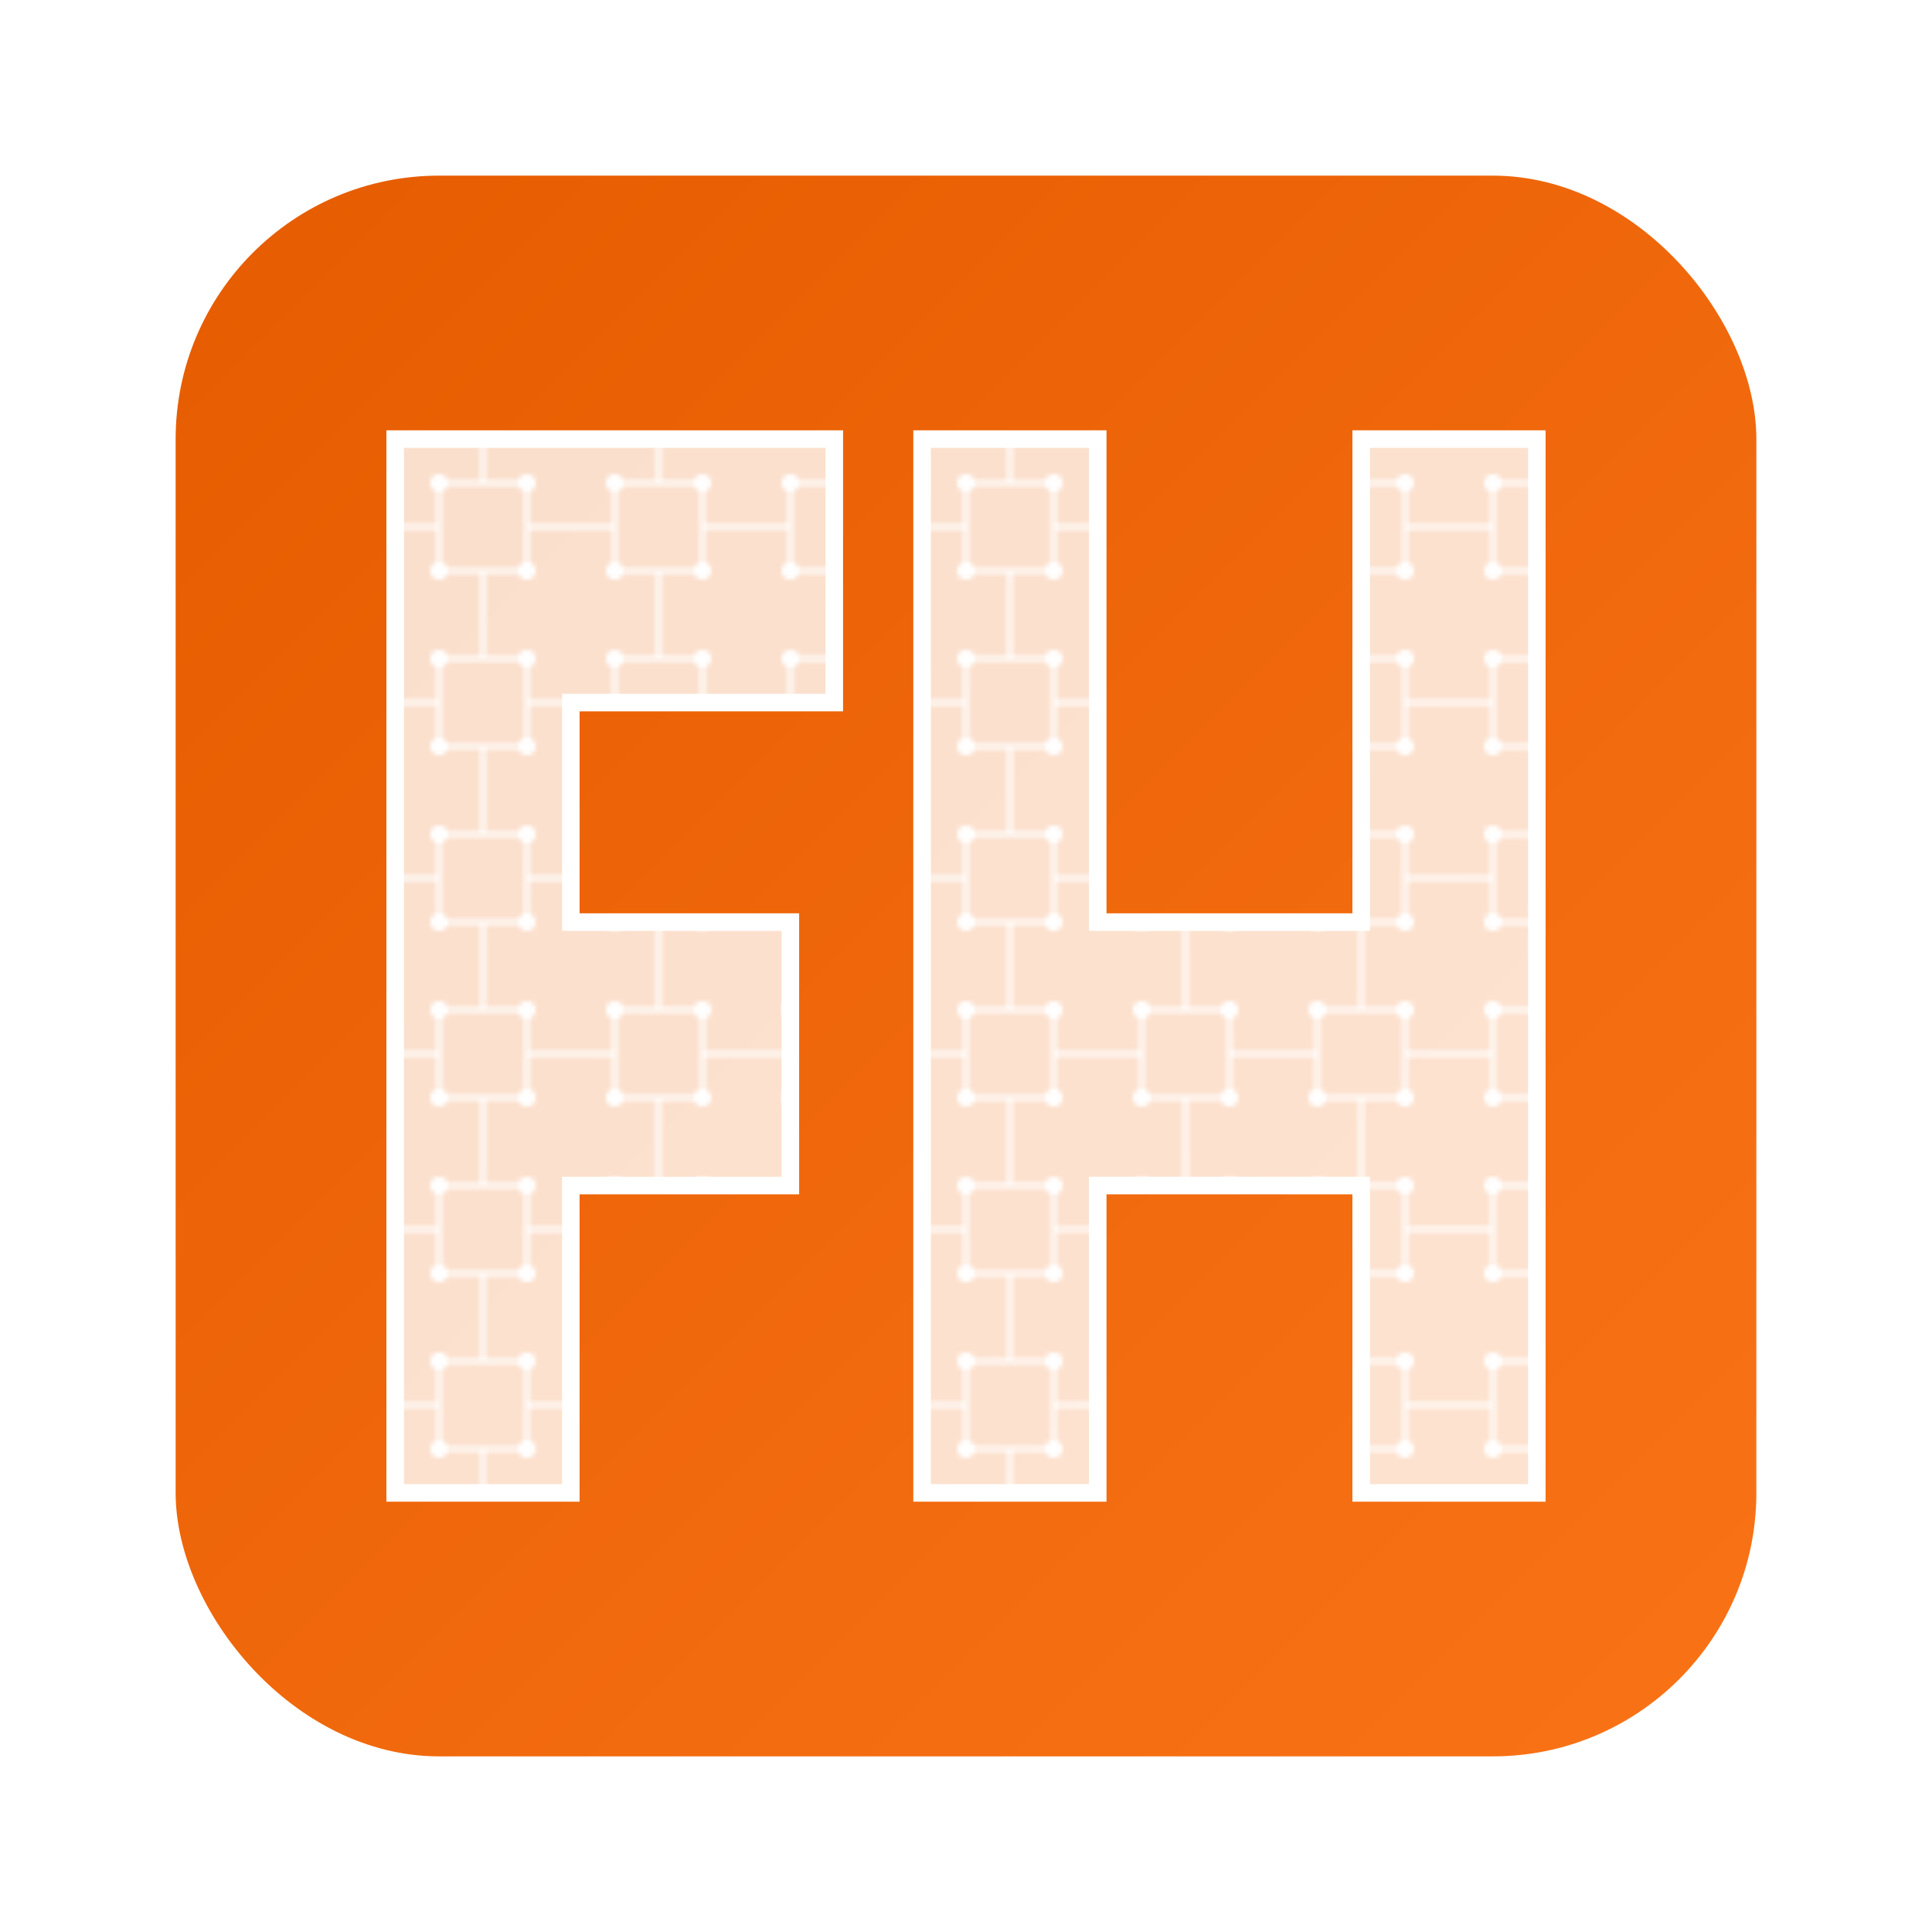 <svg xmlns="http://www.w3.org/2000/svg" viewBox="0 0 220 220">
  <defs>
    <linearGradient id="letterGradient" x1="0%" y1="0%" x2="100%" y2="100%">
      <stop offset="0%" stop-color="#E65C00" />
      <stop offset="100%" stop-color="#F97316" />
    </linearGradient>
    
    <!-- Circuit board pattern -->
    <pattern id="circuitPattern" patternUnits="userSpaceOnUse" width="40" height="40" patternTransform="scale(0.5) rotate(0)">
      <rect width="40" height="40" fill="white" fill-opacity="0.8"/>
      <circle cx="10" cy="10" r="2" fill="white"/>
      <circle cx="30" cy="10" r="2" fill="white"/>
      <circle cx="10" cy="30" r="2" fill="white"/>
      <circle cx="30" cy="30" r="2" fill="white"/>
      <line x1="10" y1="10" x2="30" y2="10" stroke="white" stroke-width="1"/>
      <line x1="10" y1="10" x2="10" y2="30" stroke="white" stroke-width="1"/>
      <line x1="30" y1="10" x2="30" y2="30" stroke="white" stroke-width="1"/>
      <line x1="10" y1="30" x2="30" y2="30" stroke="white" stroke-width="1"/>
      <line x1="20" y1="0" x2="20" y2="10" stroke="white" stroke-width="1"/>
      <line x1="0" y1="20" x2="10" y2="20" stroke="white" stroke-width="1"/>
      <line x1="30" y1="20" x2="40" y2="20" stroke="white" stroke-width="1"/>
      <line x1="20" y1="30" x2="20" y2="40" stroke="white" stroke-width="1"/>
    </pattern>
  </defs>
  
  <!-- Background card -->
  <rect x="20" y="20" width="180" height="180" rx="30" ry="30" fill="url(#letterGradient)" />
  
  <!-- FH as a single unit, fully centered in the card with circuit pattern -->
  <g transform="translate(45, 50)">
    <!-- The letter F part with pattern -->
    <path d="M0,0 H50 V30 H20 V55 H45 V85 H20 V120 H0 Z" fill="url(#circuitPattern)" />
    
    <!-- The letter H part with pattern -->
    <path d="M60,0 H80 V55 H110 V0 H130 V120 H110 V85 H80 V120 H60 Z" fill="url(#circuitPattern)" />
    
    <!-- Outline to maintain letter shape -->
    <path d="M0,0 H50 V30 H20 V55 H45 V85 H20 V120 H0 Z" fill="none" stroke="white" stroke-width="2" />
    <path d="M60,0 H80 V55 H110 V0 H130 V120 H110 V85 H80 V120 H60 Z" fill="none" stroke="white" stroke-width="2" />
  </g>
</svg>